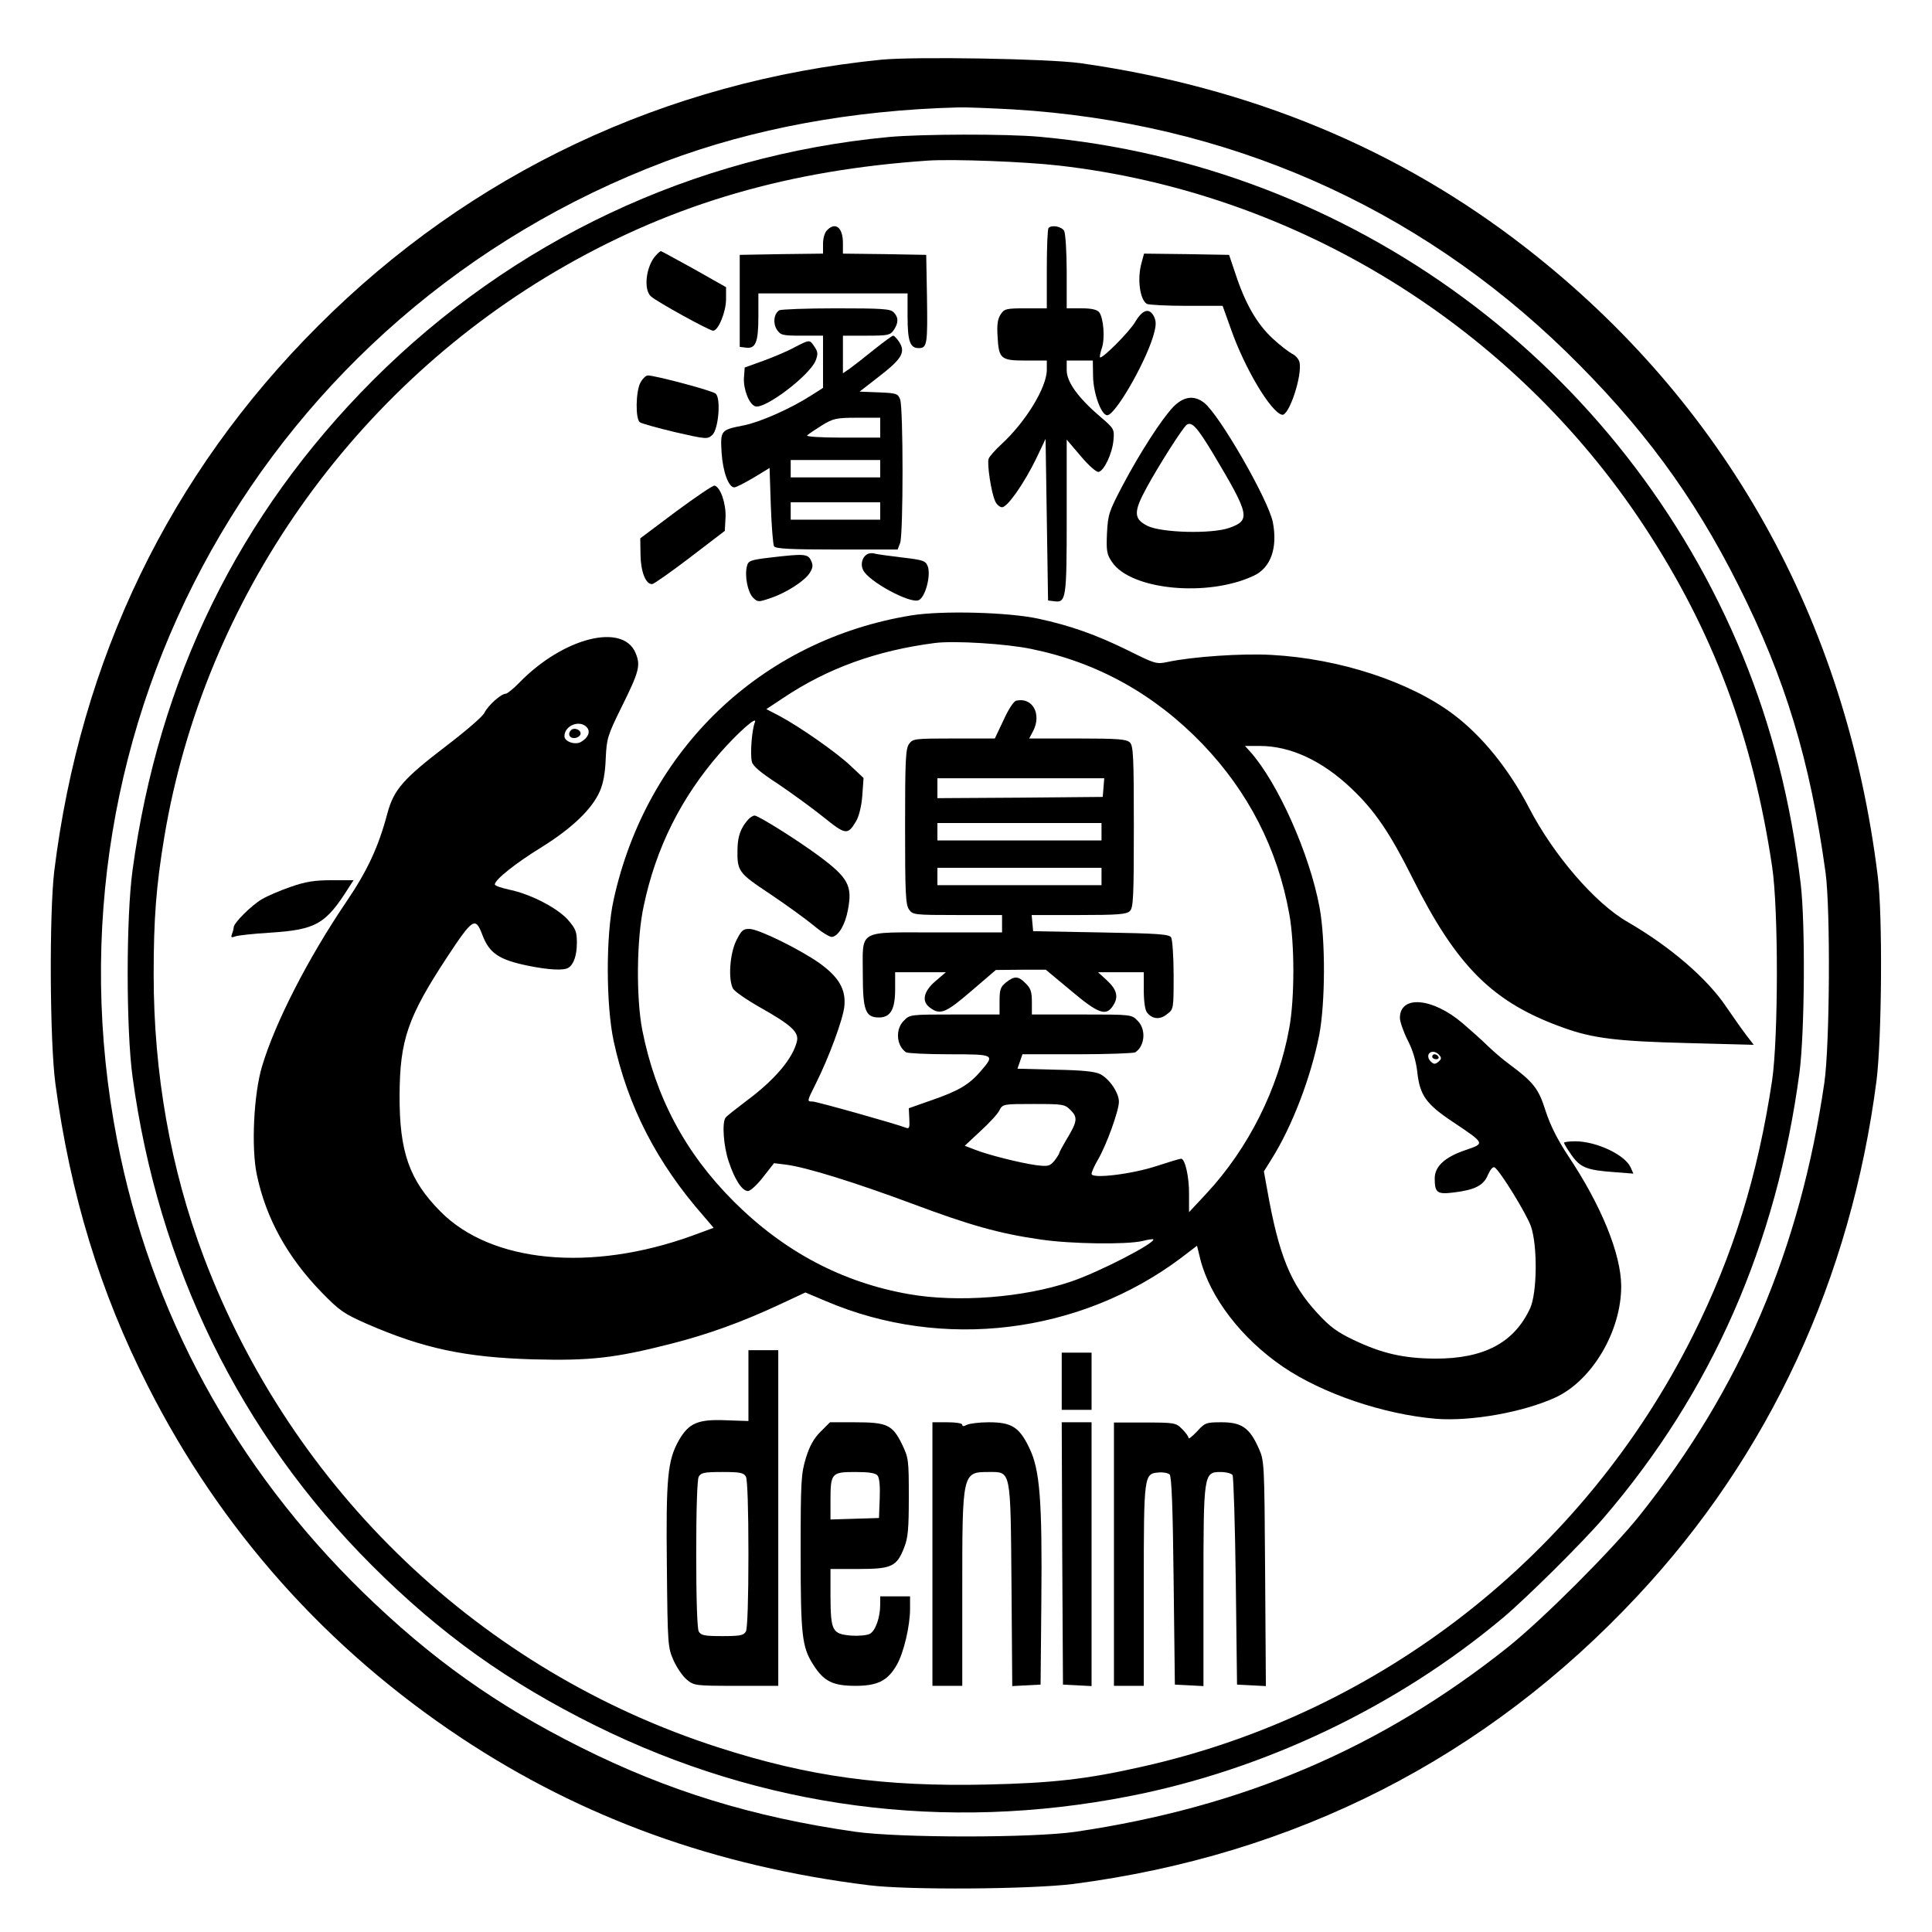 <?xml version="1.0" standalone="no"?>
<!DOCTYPE svg PUBLIC "-//W3C//DTD SVG 20010904//EN"
 "http://www.w3.org/TR/2001/REC-SVG-20010904/DTD/svg10.dtd">
<svg version="1.0" xmlns="http://www.w3.org/2000/svg"
 width="777pt" height="777pt" viewBox="0 0 777 777"
 preserveAspectRatio="xMidYMid meet">
<g transform="translate(0,777) scale(0.1,-0.1)"
fill="#000000" stroke="none">
<path d="M3545 7530 c-869 -87 -1653 -457 -2265 -1070 -598 -597 -957 -1341
-1062 -2195 -20 -171 -18 -685 5 -855 60 -444 179 -836 372 -1215 293 -578
718 -1055 1261 -1415 486 -322 1023 -516 1639 -592 160 -20 650 -16 820 5 894
116 1662 507 2270 1158 530 566 859 1276 962 2074 21 170 25 660 5 820 -127
1034 -614 1905 -1416 2529 -510 397 -1107 645 -1791 742 -130 18 -661 27 -800
14z m530 -200 c856 -52 1619 -386 2224 -975 303 -296 511 -577 692 -938 189
-375 289 -706 351 -1157 20 -149 17 -693 -5 -845 -98 -671 -336 -1229 -743
-1740 -113 -141 -388 -416 -529 -529 -511 -407 -1067 -644 -1740 -743 -172
-25 -706 -25 -884 0 -414 59 -757 165 -1106 340 -338 169 -601 356 -874 622
-517 504 -856 1126 -990 1820 -326 1679 600 3331 2206 3936 352 132 750 206
1178 217 28 1 127 -3 220 -8z"/>
<path d="M3575 7219 c-787 -74 -1514 -417 -2075 -978 -540 -541 -862 -1199
-967 -1971 -26 -191 -26 -639 0 -830 103 -762 434 -1437 962 -1965 276 -276
549 -471 900 -645 671 -332 1405 -429 2146 -284 544 106 1077 360 1504 718 94
79 319 302 404 401 435 506 696 1101 788 1791 21 163 24 597 5 759 -40 333
-116 631 -233 917 -481 1170 -1570 1974 -2829 2088 -133 12 -474 11 -605 -1z
m685 -115 c953 -109 1823 -645 2353 -1451 276 -420 436 -846 514 -1368 26
-173 25 -688 0 -860 -58 -384 -156 -701 -318 -1025 -441 -882 -1255 -1520
-2215 -1735 -225 -51 -363 -66 -626 -72 -414 -9 -715 32 -1078 149 -953 306
-1716 1034 -2071 1974 -133 353 -201 737 -201 1134 0 226 10 357 43 555 160
957 760 1811 1614 2297 441 251 901 384 1455 422 100 7 393 -4 530 -20z"/>
<path d="M3326 6844 c-9 -9 -16 -32 -16 -54 l0 -40 -167 -2 -168 -3 0 -185 0
-185 24 -3 c40 -6 51 21 51 125 l0 93 300 0 300 0 0 -91 c0 -102 10 -129 45
-129 34 0 36 16 33 210 l-3 165 -167 3 -168 2 0 43 c0 62 -30 86 -64 51z"/>
<path d="M4217 6853 c-4 -3 -7 -78 -7 -165 l0 -158 -85 0 c-79 0 -86 -2 -101
-25 -12 -19 -15 -41 -12 -89 5 -90 13 -96 114 -96 l84 0 0 -37 c0 -71 -85
-210 -183 -300 -24 -22 -47 -48 -51 -58 -7 -20 10 -134 26 -170 6 -14 19 -25
28 -25 22 0 90 98 138 197 l37 78 5 -325 5 -325 24 -3 c49 -7 51 8 51 341 l0
309 57 -67 c31 -37 63 -65 71 -63 22 4 55 73 60 127 4 45 3 47 -53 95 -89 76
-135 140 -135 187 l0 39 53 0 52 0 1 -63 c1 -69 33 -157 57 -157 31 0 146 197
183 312 14 46 15 62 6 83 -18 38 -46 32 -76 -19 -24 -41 -134 -151 -142 -143
-2 2 1 18 7 36 14 39 7 124 -11 146 -9 10 -31 15 -71 15 l-59 0 0 146 c0 81
-5 154 -10 165 -10 18 -50 26 -63 12z"/>
<path d="M2637 6742 c-39 -43 -50 -137 -19 -164 24 -22 235 -138 250 -138 21
0 52 76 52 127 l0 48 -129 73 c-71 39 -131 72 -133 72 -3 0 -12 -8 -21 -18z"/>
<path d="M4591 6713 c-18 -64 -7 -147 21 -165 7 -4 79 -8 159 -8 l146 0 33
-92 c55 -158 161 -336 206 -346 28 -7 83 161 70 212 -3 12 -16 27 -29 33 -12
6 -48 33 -78 61 -63 58 -110 139 -149 257 l-27 80 -171 3 -171 2 -10 -37z"/>
<path d="M3134 6522 c-22 -14 -26 -52 -10 -77 15 -23 22 -25 101 -25 l85 0 0
-105 0 -105 -47 -30 c-86 -55 -207 -108 -273 -121 -92 -18 -93 -20 -88 -109 5
-77 28 -140 51 -140 8 0 42 18 78 39 l64 39 5 -152 c3 -83 9 -157 13 -163 6
-10 68 -13 253 -13 l244 0 10 26 c13 33 13 545 0 578 -9 23 -14 25 -86 28
l-77 3 81 63 c89 69 105 96 78 137 -9 14 -20 25 -24 25 -4 0 -38 -25 -77 -56
-38 -31 -82 -65 -97 -76 l-28 -19 0 75 0 76 94 0 c87 0 96 2 110 22 20 29 20
52 0 72 -13 14 -48 16 -232 16 -119 0 -222 -4 -228 -8z m406 -472 l0 -40 -152
0 c-89 0 -148 4 -142 9 5 5 32 23 59 40 46 28 57 31 143 31 l92 0 0 -40z m0
-165 l0 -35 -180 0 -180 0 0 35 0 35 180 0 180 0 0 -35z m0 -170 l0 -35 -180
0 -180 0 0 35 0 35 180 0 180 0 0 -35z"/>
<path d="M3195 6373 c-27 -15 -84 -39 -125 -54 l-75 -27 -3 -41 c-3 -45 20
-106 45 -115 37 -14 217 122 243 183 10 26 10 35 -4 56 -20 30 -19 30 -81 -2z"/>
<path d="M2575 6230 c-18 -36 -20 -143 -2 -158 6 -5 71 -23 142 -40 127 -29
130 -29 150 -11 25 24 35 148 13 166 -13 12 -243 73 -272 73 -9 0 -22 -13 -31
-30z"/>
<path d="M4718 6133 c-47 -50 -132 -181 -204 -317 -54 -103 -58 -115 -62 -190
-3 -72 -1 -85 20 -116 75 -113 386 -143 571 -55 68 32 96 112 76 215 -18 90
-214 431 -276 480 -41 32 -83 26 -125 -17z m160 -186 c148 -248 153 -269 66
-300 -71 -25 -272 -20 -329 8 -56 28 -57 56 -4 153 50 92 147 244 162 254 21
13 42 -11 105 -115z"/>
<path d="M2719 5713 l-144 -108 1 -67 c1 -67 21 -119 47 -117 6 0 75 48 152
107 l140 107 3 55 c2 55 -20 120 -44 127 -6 2 -75 -45 -155 -104z"/>
<path d="M3492 5543 c-23 -9 -33 -40 -21 -65 20 -45 187 -136 223 -122 27 10
51 100 37 137 -9 22 -18 25 -103 35 -51 6 -100 13 -108 15 -8 3 -21 3 -28 0z"/>
<path d="M3092 5527 c-75 -9 -83 -13 -88 -34 -10 -39 3 -104 24 -126 19 -19
22 -19 69 -3 64 21 137 68 159 101 13 21 15 31 6 50 -13 28 -26 29 -170 12z"/>
<path d="M3665 5295 c-602 -98 -1064 -538 -1197 -1143 -32 -142 -31 -424 0
-569 57 -263 174 -490 362 -704 l40 -47 -87 -32 c-407 -147 -808 -109 -1012
98 -125 126 -165 240 -164 467 1 223 33 315 192 557 103 156 113 162 141 88
28 -74 67 -100 184 -124 84 -17 144 -20 162 -8 22 14 34 51 34 101 0 45 -5 56
-37 93 -44 48 -151 103 -235 120 -32 7 -58 16 -58 21 0 19 84 86 190 151 120
75 200 151 232 223 14 32 22 74 24 132 4 82 7 92 64 208 71 143 77 167 56 217
-51 122 -290 62 -466 -118 -24 -25 -50 -46 -56 -46 -19 0 -72 -48 -86 -77 -7
-15 -76 -74 -152 -132 -174 -133 -212 -176 -238 -272 -36 -136 -81 -232 -166
-357 -155 -229 -286 -486 -338 -660 -34 -113 -44 -329 -21 -437 37 -176 124
-332 260 -472 72 -74 89 -86 182 -127 227 -99 396 -135 670 -143 228 -6 327 5
551 62 153 39 285 87 436 157 l107 50 83 -35 c469 -200 1020 -132 1428 174
l64 49 13 -53 c39 -155 166 -320 333 -434 159 -108 404 -191 615 -209 141 -11
349 26 479 85 149 68 267 268 266 450 -1 128 -80 323 -213 522 -44 67 -72 123
-91 181 -28 90 -49 116 -146 188 -25 18 -63 51 -85 72 -22 22 -68 63 -103 93
-121 103 -252 114 -252 21 0 -14 14 -55 31 -89 21 -40 34 -85 39 -129 10 -92
35 -128 140 -198 134 -90 133 -88 55 -115 -84 -28 -125 -66 -125 -114 0 -58
10 -65 75 -57 85 10 122 28 139 71 10 22 20 34 27 30 22 -14 128 -186 146
-237 27 -79 25 -266 -3 -329 -64 -139 -186 -204 -384 -203 -126 1 -213 21
-326 75 -65 31 -95 52 -146 108 -108 117 -155 232 -202 498 l-13 72 30 48 c84
133 160 333 193 503 24 129 25 379 1 510 -40 216 -168 503 -280 628 l-20 22
59 0 c124 0 251 -59 369 -171 94 -89 155 -179 245 -359 179 -358 324 -502 607
-603 118 -43 218 -55 502 -62 l264 -7 -30 39 c-16 21 -52 72 -80 113 -77 115
-226 243 -397 342 -131 75 -298 269 -396 458 -81 156 -189 290 -305 377 -174
131 -457 224 -730 239 -119 7 -319 -7 -418 -28 -47 -10 -51 -8 -160 46 -128
63 -232 100 -362 128 -122 26 -386 33 -510 13z m483 -135 c265 -54 495 -182
687 -381 186 -194 303 -423 350 -684 22 -119 22 -341 0 -460 -44 -244 -164
-483 -333 -665 l-70 -75 0 71 c1 70 -16 144 -32 144 -5 0 -48 -13 -97 -29 -99
-33 -263 -53 -263 -32 0 7 11 32 25 56 34 57 85 198 85 234 0 36 -38 92 -75
111 -22 11 -73 16 -182 18 l-151 4 10 29 10 29 221 0 c122 0 227 4 233 8 39
26 44 93 9 127 -24 25 -25 25 -225 25 l-200 0 0 50 c0 41 -5 56 -25 75 -29 30
-45 31 -79 4 -22 -18 -26 -28 -26 -75 l0 -54 -180 0 c-179 0 -181 0 -205 -25
-35 -34 -30 -101 9 -127 6 -4 84 -8 174 -8 183 0 184 -1 127 -67 -47 -55 -89
-80 -199 -118 l-91 -32 2 -42 c2 -37 0 -42 -15 -36 -38 15 -358 105 -374 105
-23 0 -23 0 12 70 53 105 112 264 116 315 6 67 -23 116 -101 172 -80 56 -241
135 -279 137 -27 1 -34 -5 -55 -47 -26 -53 -33 -156 -13 -193 6 -11 55 -45
108 -75 126 -71 158 -100 149 -137 -17 -70 -89 -155 -205 -241 -41 -31 -78
-60 -82 -66 -15 -20 -8 -117 13 -177 24 -73 54 -118 77 -118 10 0 37 25 61 56
l44 56 49 -6 c83 -11 278 -72 504 -156 235 -88 352 -121 519 -145 120 -18 346
-21 410 -6 22 6 41 8 43 7 13 -13 -221 -134 -333 -171 -190 -64 -453 -84 -648
-50 -270 47 -505 172 -707 374 -195 195 -314 420 -367 689 -25 130 -23 367 6
499 49 233 150 435 307 615 71 81 152 153 140 123 -12 -28 -20 -129 -12 -159
4 -17 36 -44 104 -88 53 -36 135 -95 181 -132 93 -75 100 -76 135 -17 11 20
21 60 24 102 l5 70 -52 49 c-58 55 -205 157 -285 200 l-54 28 68 45 c179 120
377 191 610 221 77 10 288 -3 388 -24z m-1787 -316 c14 -17 5 -40 -23 -57 -23
-15 -68 0 -68 22 0 44 63 68 91 35z m3428 -1318 c9 -10 8 -16 -4 -26 -13 -11
-19 -11 -32 2 -16 17 -10 38 11 38 8 0 19 -6 25 -14z m-1483 -221 c29 -29 27
-46 -17 -118 -16 -27 -29 -51 -29 -55 -1 -4 -10 -18 -20 -31 -18 -21 -25 -23
-73 -17 -65 9 -196 42 -248 63 l-39 15 62 58 c35 32 70 69 77 84 14 26 15 26
138 26 119 0 125 -1 149 -25z"/>
<path d="M4087 4952 c-10 -2 -31 -34 -51 -78 l-35 -74 -165 0 c-159 0 -165 -1
-180 -22 -14 -19 -16 -68 -16 -333 0 -265 2 -314 16 -333 15 -21 20 -22 195
-22 l179 0 0 -35 0 -35 -264 0 c-322 0 -296 15 -296 -171 0 -143 11 -171 65
-171 46 0 65 32 65 113 l0 69 102 0 102 0 -42 -36 c-49 -42 -57 -83 -20 -108
40 -29 63 -19 165 69 l98 84 101 1 100 0 102 -85 c108 -91 139 -102 166 -63
26 36 19 67 -21 104 l-37 34 92 0 92 0 0 -73 c0 -43 5 -80 13 -89 21 -27 52
-30 80 -7 27 20 27 21 27 157 0 75 -5 144 -10 152 -8 13 -54 16 -282 20 l-273
5 -3 33 -3 32 190 0 c159 0 192 3 205 16 14 13 16 58 16 339 0 281 -2 326 -16
339 -13 13 -46 16 -210 16 l-195 0 16 30 c35 68 -2 137 -68 122z m351 -349
l-3 -38 -332 -3 -333 -2 0 40 0 40 336 0 335 0 -3 -37z m-8 -178 l0 -35 -330
0 -330 0 0 35 0 35 330 0 330 0 0 -35z m0 -180 l0 -35 -330 0 -330 0 0 35 0
35 330 0 330 0 0 -35z"/>
<path d="M3008 4473 c-29 -33 -41 -66 -42 -117 -2 -90 4 -97 129 -180 64 -43
143 -100 176 -127 33 -28 67 -49 76 -47 26 5 52 49 63 108 19 98 2 130 -120
220 -84 62 -240 160 -255 160 -7 0 -19 -8 -27 -17z"/>
<path d="M2297 4834 c-16 -16 -6 -35 16 -32 12 2 22 10 22 18 0 16 -26 25 -38
14z"/>
<path d="M5760 3520 c0 -5 7 -10 16 -10 8 0 12 5 9 10 -3 6 -10 10 -16 10 -5
0 -9 -4 -9 -10z"/>
<path d="M1171 4204 c-41 -14 -93 -36 -117 -50 -43 -25 -114 -96 -114 -113 0
-5 -3 -17 -7 -27 -5 -14 -3 -16 13 -10 10 4 73 11 140 15 185 12 224 34 317
182 l19 29 -89 0 c-67 0 -105 -6 -162 -26z"/>
<path d="M6290 3174 c0 -3 13 -25 30 -49 35 -50 60 -61 172 -69 l77 -6 -11 25
c-23 51 -138 105 -223 105 -25 0 -45 -3 -45 -6z"/>
<path d="M3010 2198 l0 -143 -89 3 c-114 5 -151 -11 -191 -81 -45 -80 -52
-149 -48 -509 3 -315 4 -324 27 -376 13 -29 37 -64 53 -77 29 -24 33 -25 199
-25 l169 0 0 675 0 675 -60 0 -60 0 0 -142z m-10 -367 c6 -12 10 -129 10 -311
0 -182 -4 -299 -10 -311 -9 -16 -22 -19 -95 -19 -73 0 -86 3 -95 19 -6 12 -10
129 -10 311 0 182 4 299 10 311 9 16 22 19 95 19 73 0 86 -3 95 -19z"/>
<path d="M4270 2215 l0 -115 60 0 60 0 0 115 0 115 -60 0 -60 0 0 -115z"/>
<path d="M3300 2012 c-27 -27 -44 -57 -59 -106 -19 -63 -21 -91 -21 -377 0
-335 5 -382 50 -453 43 -68 79 -86 171 -86 89 0 130 21 166 85 28 49 53 157
53 224 l0 51 -60 0 -60 0 0 -32 c0 -53 -19 -107 -42 -119 -12 -6 -45 -9 -75
-7 -76 7 -82 18 -83 156 l0 112 114 0 c133 0 153 10 183 88 15 38 18 76 18
202 0 150 -1 157 -28 213 -38 77 -60 87 -188 87 l-101 0 -38 -38z m229 -176
c8 -9 11 -43 9 -93 l-3 -78 -97 -3 -98 -3 0 76 c0 110 4 115 99 115 55 0 82
-4 90 -14z"/>
<path d="M3750 1520 l0 -530 60 0 60 0 0 385 c0 474 0 475 107 475 90 0 87 14
91 -458 l3 -403 57 3 57 3 3 330 c4 415 -6 536 -49 623 -40 83 -71 102 -162
102 -38 0 -77 -5 -88 -10 -13 -7 -19 -7 -19 0 0 6 -25 10 -60 10 l-60 0 0
-530z"/>
<path d="M4272 1523 l3 -528 58 -3 57 -3 0 531 0 530 -60 0 -60 0 2 -527z"/>
<path d="M4480 1520 l0 -530 60 0 60 0 0 403 c0 446 1 450 59 455 18 2 39 -2
45 -8 8 -8 13 -139 16 -428 l5 -417 58 -3 57 -3 0 396 c0 458 1 465 69 465 22
0 43 -6 48 -12 4 -7 10 -200 13 -428 l5 -415 58 -3 58 -3 -3 453 c-3 453 -3
453 -27 506 -36 80 -68 102 -148 102 -63 0 -67 -2 -99 -37 -19 -20 -34 -32
-34 -26 0 6 -12 22 -26 36 -25 25 -30 26 -150 26 l-124 0 0 -529z"/>
</g>
</svg>
